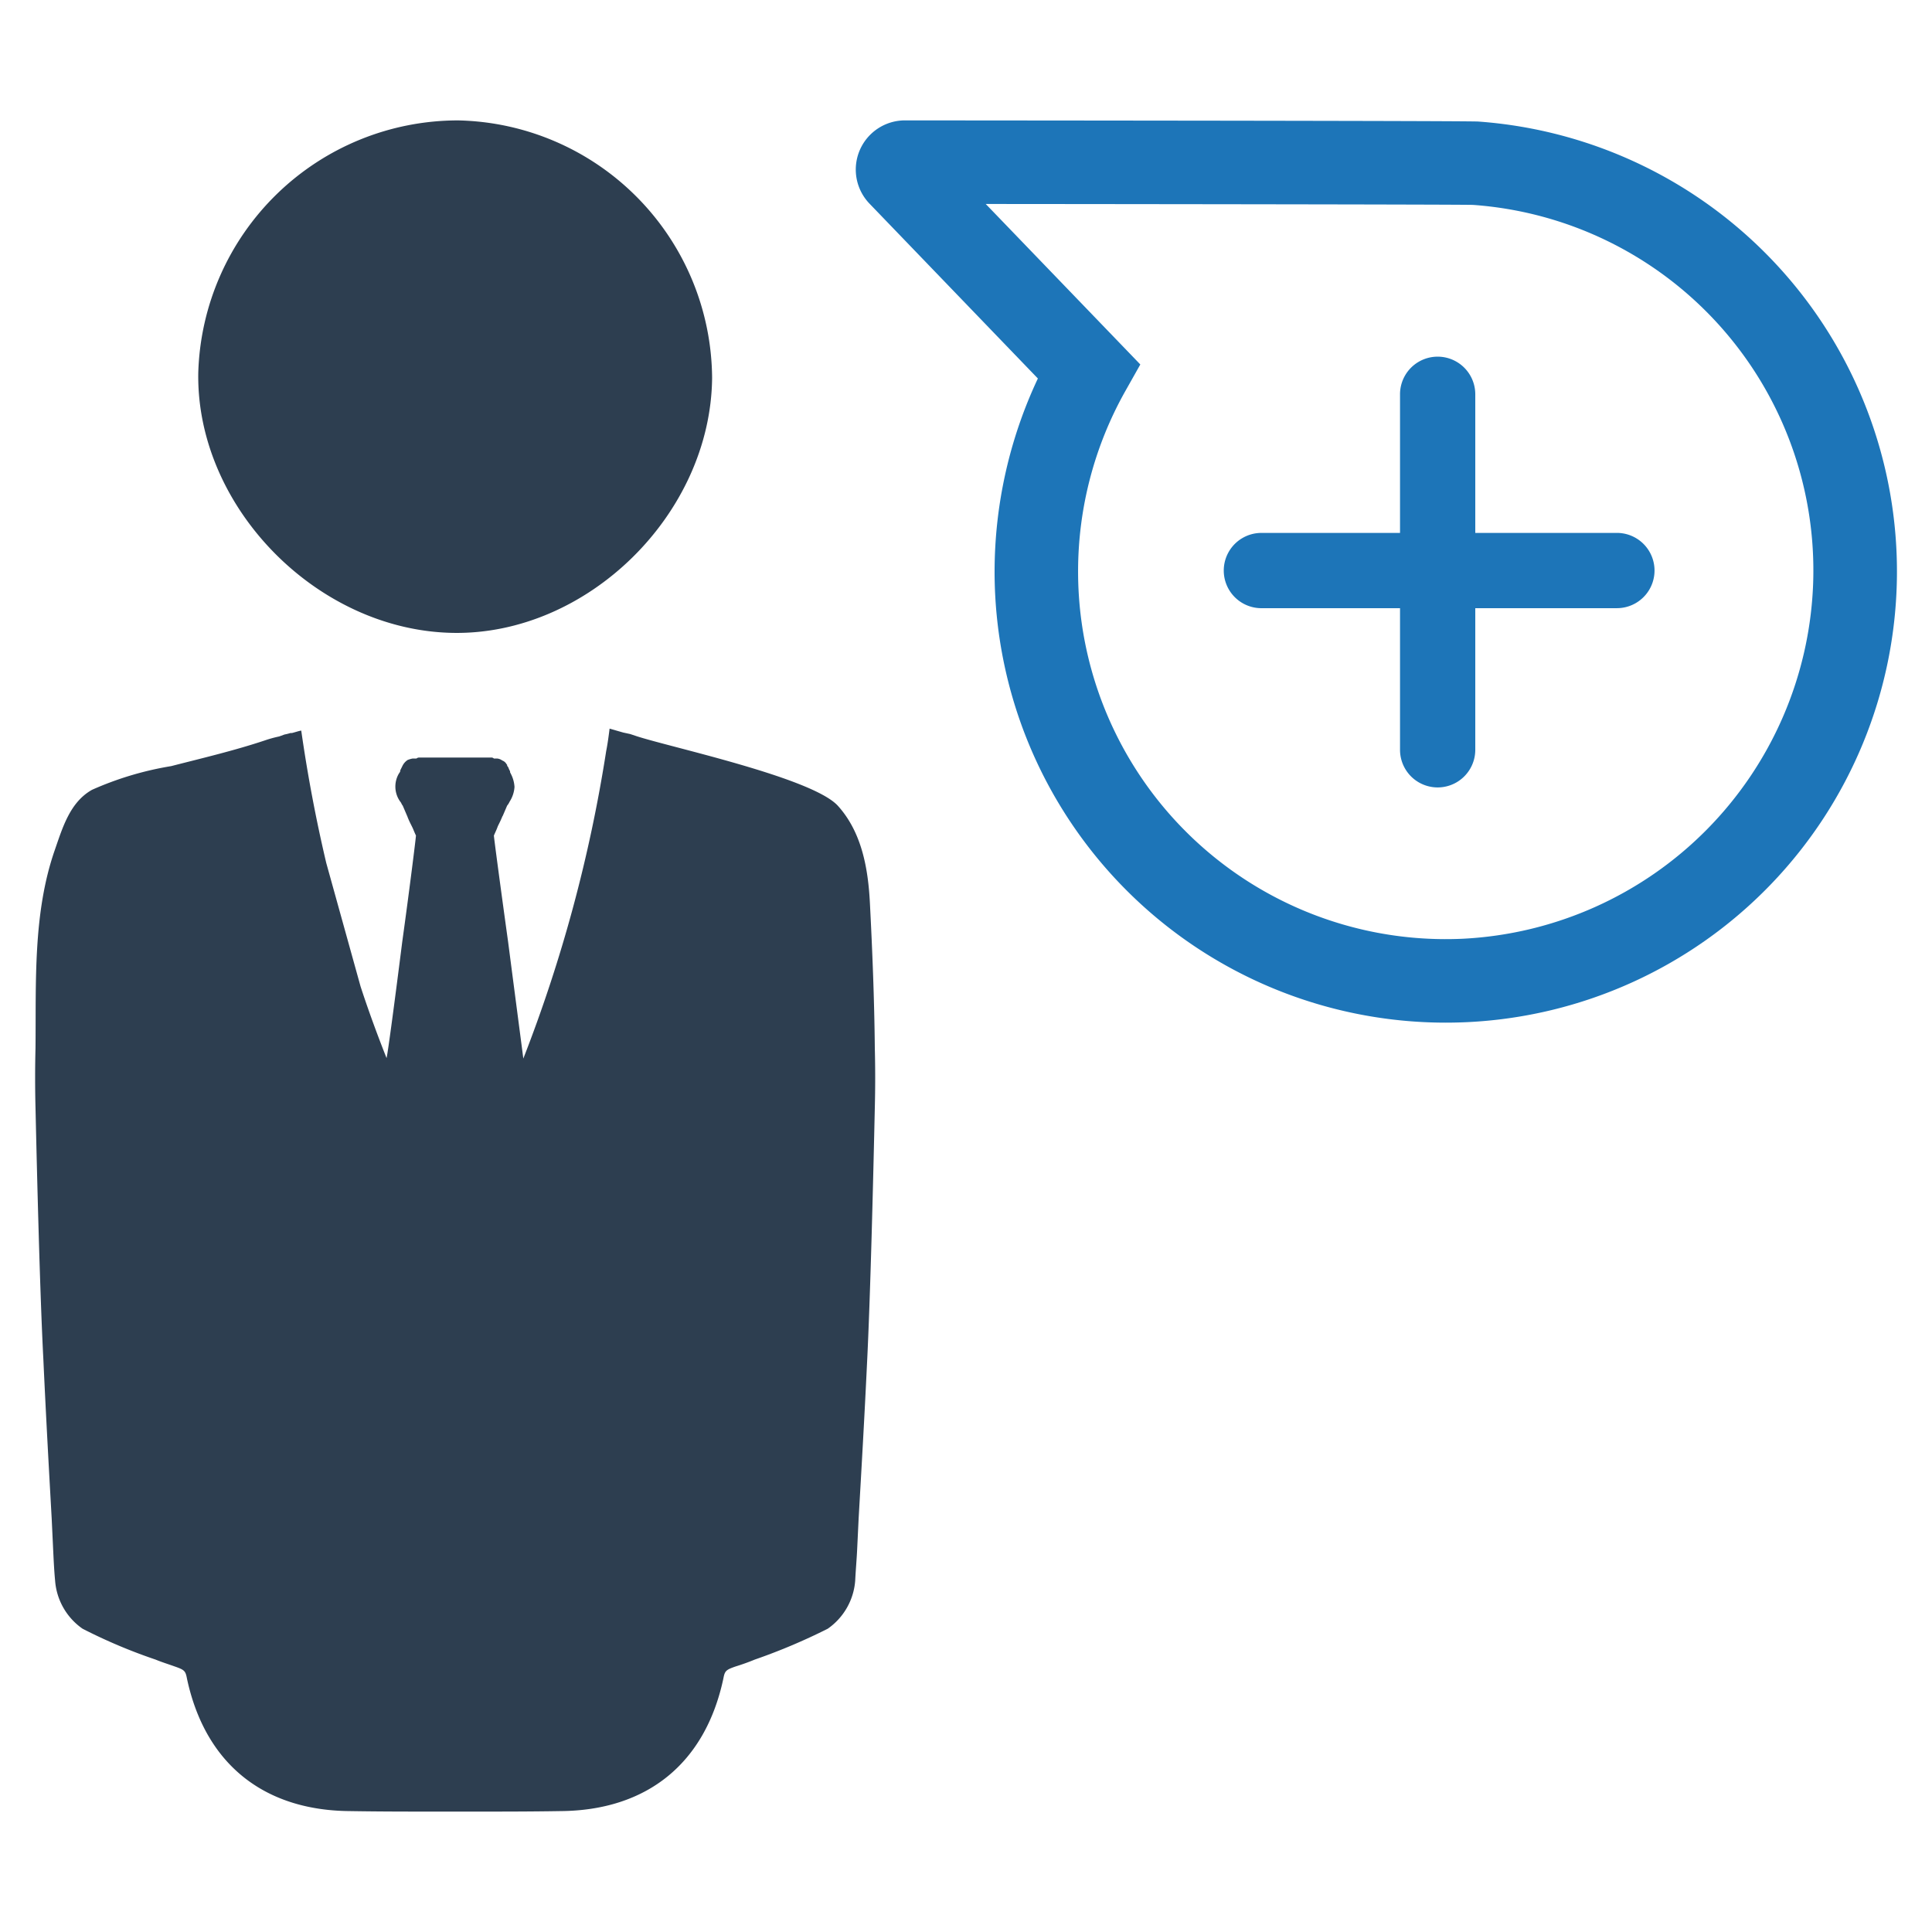<svg id="Layer_1" data-name="Layer 1" xmlns="http://www.w3.org/2000/svg" viewBox="0 0 128 128"><defs><style>.cls-1{fill:#1d75b8;}.cls-2{fill:#2d3e50;}</style></defs><path class="cls-1" d="M107.123,35.307h-9.382V26.123a2.493,2.493,0,1,0-4.986,0v9.184H83.571a2.493,2.493,0,1,0,0,4.987h9.184v9.382a2.493,2.493,0,1,0,4.986,0V40.293h9.382a2.493,2.493,0,1,0,0-4.987Z"/><path class="cls-1" d="M97.948,8.053c-.478-.034-13.259-.06-37.994-.077a3.258,3.258,0,0,0-2.344,5.519L68.762,25.076a30.08,30.08,0,0,0-2.868,12.789,29.887,29.887,0,0,0,29.871,29.888q.711,0,1.428-.033a29.889,29.889,0,0,0,.754-59.667Zm22.174,30.683A24.454,24.454,0,0,1,96.939,62.193,24.356,24.356,0,0,1,71.426,37.865a24.361,24.361,0,0,1,3.113-11.925l1.01-1.793L65.307,13.514c8.513.007,31.031.029,32.279.061A24.278,24.278,0,0,1,120.122,38.737Z"/><path class="cls-2" d="M30.005,41.93c8.922.159,17.084-7.871,17.174-16.89A17.187,17.187,0,0,0,30.351,7.977,17.225,17.225,0,0,0,13.136,24.694C12.984,33.582,20.993,41.771,30.005,41.93Z"/><path class="cls-2" d="M55.518,53.393c-1.688-1.875-11.179-3.9-13.377-4.631l-.39-.13-.455-.098-.909-.26c-.065.52-.13,1.007-.227,1.494a97.077,97.077,0,0,1-5.489,20.365c0-.033-.519-3.963-1.007-7.73-.487-3.508-.942-6.918-.942-7.048.098-.227.195-.422.26-.617.097-.195.195-.39.26-.552.033-.065.033-.097.065-.13q.146-.341.292-.682a1.144,1.144,0,0,0,.163-.26,2.046,2.046,0,0,0,.325-.975,2.148,2.148,0,0,0-.228-.845l-.065-.13a.194.194,0,0,0-.032-.13c-.033-.033-.033-.098-.065-.13a.297.297,0,0,0-.097-.162c0-.065,0-.097-.032-.097a.53.53,0,0,0-.292-.26.68.68,0,0,0-.325-.13h-.228a.238.238,0,0,0-.195-.065h-4.742a.275.275,0,0,0-.195.065H27.331a1.718,1.718,0,0,0-.325.097.983.983,0,0,0-.357.422,90.905,90.905,0,0,0-.13.26.195.195,0,0,1-.033.13l-.065.098a1.703,1.703,0,0,0,.098,1.851c.065.065.097.195.162.26q.146.341.292.682c.033.065.033.097.065.162.065.162.162.357.26.552.097.195.162.39.26.585,0,.13-.422,3.541-.909,7.048-.455,3.605-.942,7.308-1.039,7.698-.617-1.559-1.202-3.151-1.721-4.742l-2.274-8.185q-1.023-4.336-1.657-8.77c-.195.033-.357.097-.617.162h-.098a3.295,3.295,0,0,1-.39.097l-.357.13a7.946,7.946,0,0,0-.942.26c-2.038.68-4.133,1.171-6.212,1.705a21.365,21.365,0,0,0-5.241,1.568c-1.464.819-1.952,2.5-2.471,3.992-1.454,4.18-1.234,8.759-1.278,13.133-.033,1.299-.033,2.631,0,3.93.097,4.32.292,12.311.52,16.663.162,3.54.357,7.081.552,10.556q.049,1.023.097,2.046c.033.682.065,1.397.13,2.079a4.266,4.266,0,0,0,1.819,3.183,35.567,35.567,0,0,0,4.84,2.046c.39.163.812.292,1.267.455.65.227.715.292.812.812,1.202,5.619,5.067,8.737,10.816,8.77,1.949.033,3.898.033,5.846.033h2.209c1.949,0,3.898,0,5.846-.033,5.749-.033,9.614-3.15,10.816-8.77.098-.52.162-.585.812-.812.422-.13.877-.292,1.267-.455a39.449,39.449,0,0,0,4.839-2.046,4.265,4.265,0,0,0,1.819-3.183c.033-.682.098-1.397.13-2.079q.049-1.023.098-2.046c.195-3.378.39-6.788.552-10.199.227-4.45.422-12.571.52-17.02.033-1.299.033-2.631,0-3.93-.032-3.216-.162-6.463-.325-9.614C57.517,57.551,57.103,55.152,55.518,53.393Z"/></svg>